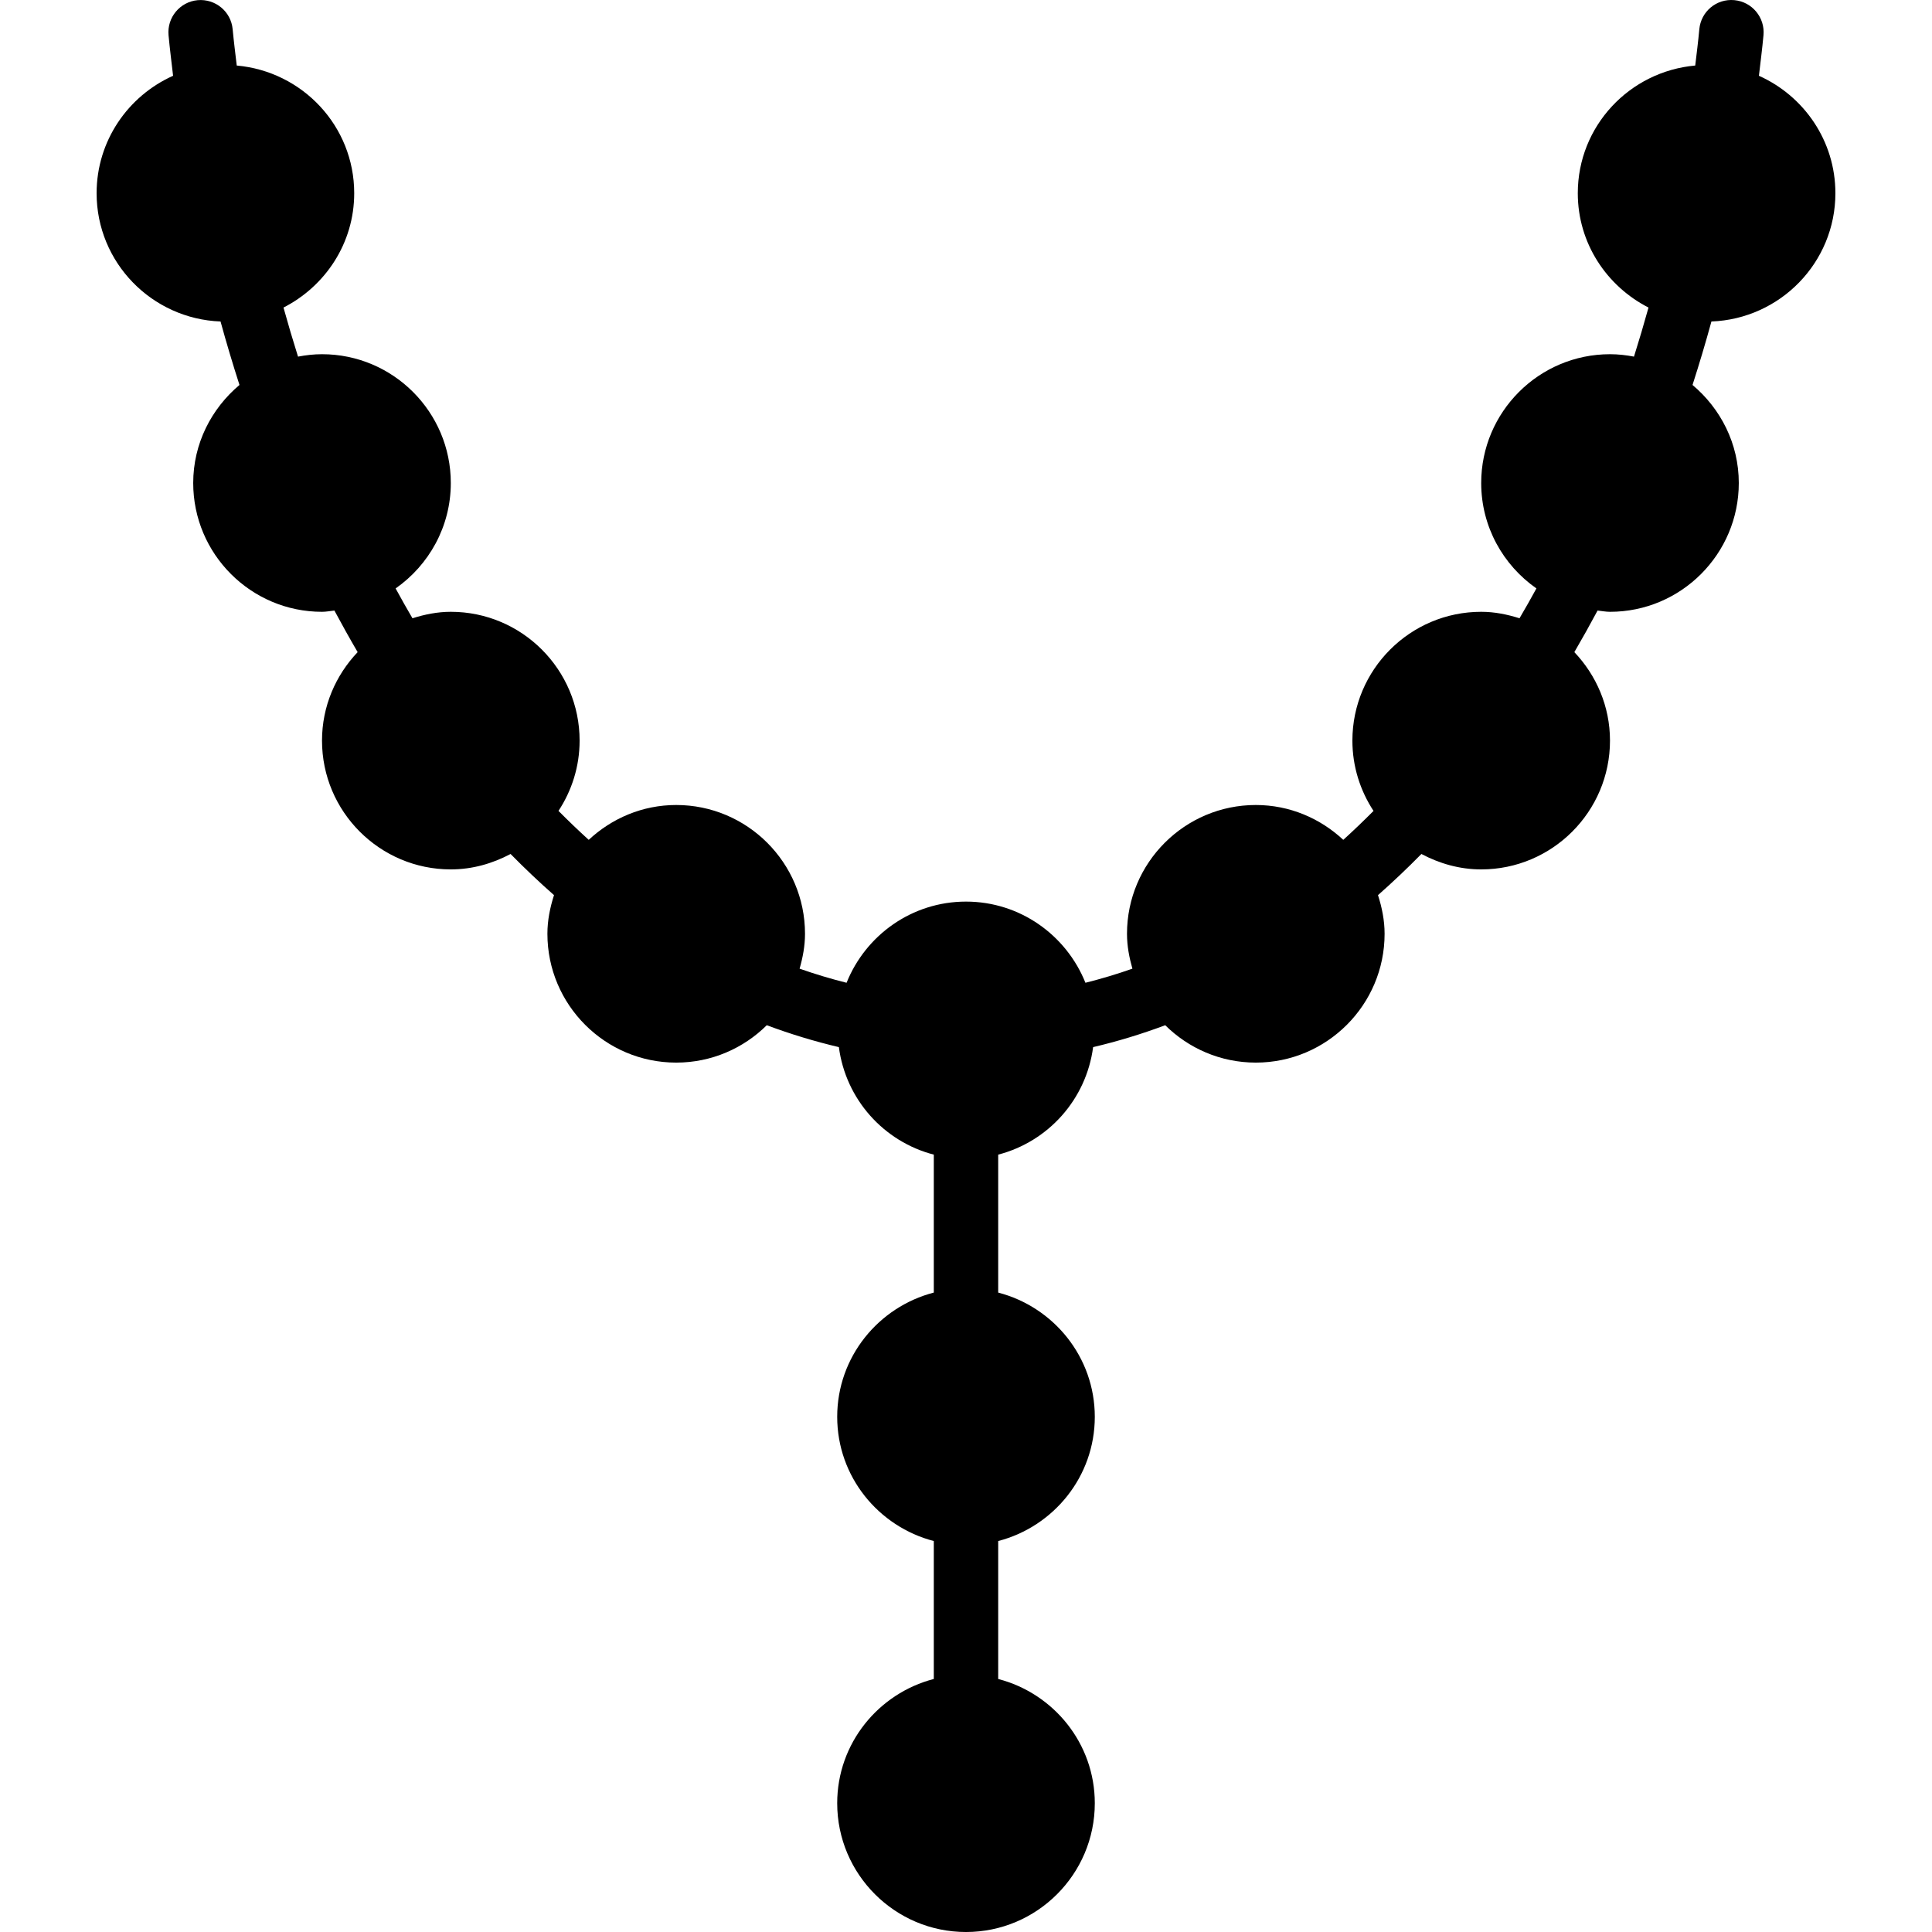 <?xml version="1.0" encoding="iso-8859-1"?>
<!-- Uploaded to: SVG Repo, www.svgrepo.com, Generator: SVG Repo Mixer Tools -->
<svg fill="#000000" height="800px" width="800px" version="1.1" id="Layer_1" xmlns="http://www.w3.org/2000/svg" xmlns:xlink="http://www.w3.org/1999/xlink" 
	 viewBox="0 0 512.003 512.003" xml:space="preserve">
<g>
	<g>
		<path d="M486.401,51.203c0-13.884-8.354-25.796-20.267-31.121c0.418-3.584,0.879-7.142,1.212-10.761
			c0.427-4.693-3.029-8.849-7.723-9.284c-4.753-0.435-8.849,3.029-9.284,7.714c-0.29,3.234-0.708,6.417-1.084,9.617
			c-17.391,1.553-31.121,16.034-31.121,33.835c0,13.261,7.671,24.653,18.739,30.302c-1.212,4.378-2.5,8.713-3.849,13.005
			c-2.065-0.393-4.181-0.64-6.357-0.64c-18.825,0-34.133,15.309-34.133,34.133c0,11.563,5.811,21.769,14.635,27.938
			c-1.468,2.688-2.953,5.308-4.48,7.91c-3.226-1.016-6.596-1.715-10.155-1.715c-18.825,0-34.133,15.309-34.133,34.133
			c0,6.886,2.082,13.269,5.598,18.637c-2.637,2.645-5.299,5.205-8.013,7.663c-6.101-5.683-14.208-9.233-23.185-9.233
			c-18.825,0-34.133,15.309-34.133,34.133c0,3.226,0.589,6.281,1.434,9.242c-4.122,1.451-8.269,2.688-12.45,3.738
			c-5.035-12.578-17.297-21.513-31.65-21.513c-14.353,0-26.615,8.934-31.65,21.513c-4.181-1.05-8.32-2.287-12.45-3.738
			c0.845-2.961,1.434-6.016,1.434-9.242c0-18.825-15.309-34.133-34.133-34.133c-8.977,0-17.084,3.55-23.185,9.233
			c-2.714-2.458-5.376-5.018-8.013-7.671c3.516-5.359,5.598-11.742,5.598-18.628c0-18.825-15.309-34.133-34.133-34.133
			c-3.558,0-6.938,0.7-10.163,1.715c-1.519-2.603-3.012-5.231-4.463-7.91c8.815-6.17,14.626-16.375,14.626-27.938
			c0-18.825-15.309-34.133-34.133-34.133c-2.176,0-4.292,0.247-6.357,0.64c-1.357-4.301-2.637-8.636-3.849-13.005
			c11.068-5.649,18.739-17.041,18.739-30.302c0-17.801-13.73-32.282-31.13-33.835c-0.367-3.2-0.785-6.374-1.084-9.617
			c-0.427-4.693-4.582-8.124-9.284-7.706c-4.693,0.444-8.141,4.591-7.706,9.293c0.333,3.618,0.794,7.168,1.203,10.743
			c-11.912,5.325-20.267,17.237-20.267,31.121c0,18.381,14.635,33.306,32.845,33.997c1.553,5.666,3.234,11.281,5.018,16.819
			c-7.433,6.263-12.262,15.522-12.262,25.984c0,18.825,15.309,34.133,34.133,34.133c1.126,0,2.185-0.222,3.285-0.333
			c1.997,3.729,4.045,7.398,6.161,11.017c-5.82,6.127-9.446,14.353-9.446,23.45c0,18.825,15.309,34.133,34.133,34.133
			c5.743,0,11.085-1.57,15.838-4.087c3.763,3.823,7.595,7.458,11.511,10.906c-1.041,3.26-1.749,6.656-1.749,10.249
			c0,18.825,15.309,34.133,34.133,34.133c9.353,0,17.835-3.789,24.004-9.907c6.306,2.355,12.672,4.292,19.106,5.803
			c1.826,13.85,11.878,25.037,25.156,28.493v36.557c-14.677,3.814-25.6,17.067-25.6,32.922c0,15.855,10.923,29.107,25.6,32.922
			v36.557c-14.677,3.814-25.6,17.067-25.6,32.922c0,18.825,15.309,34.133,34.133,34.133s34.133-15.309,34.133-34.133
			c0-15.855-10.923-29.107-25.6-32.922v-36.557c14.677-3.814,25.6-17.067,25.6-32.922c0-15.855-10.923-29.107-25.6-32.922v-36.557
			c13.278-3.456,23.33-14.635,25.156-28.493c6.443-1.51,12.817-3.447,19.106-5.803c6.178,6.118,14.652,9.907,24.004,9.907
			c18.825,0,34.133-15.309,34.133-34.133c0-3.601-0.708-6.997-1.749-10.249c3.908-3.447,7.74-7.083,11.503-10.906
			c4.762,2.517,10.095,4.087,15.846,4.087c18.825,0,34.133-15.309,34.133-34.133c0-9.097-3.635-17.323-9.446-23.45
			c2.108-3.61,4.156-7.279,6.153-11.017c1.101,0.111,2.167,0.333,3.294,0.333c18.825,0,34.133-15.309,34.133-34.133
			c0-10.47-4.83-19.729-12.262-25.984c1.775-5.521,3.456-11.136,5.009-16.819C471.767,84.508,486.401,69.584,486.401,51.203z"/>
	</g>
</g>
</svg>